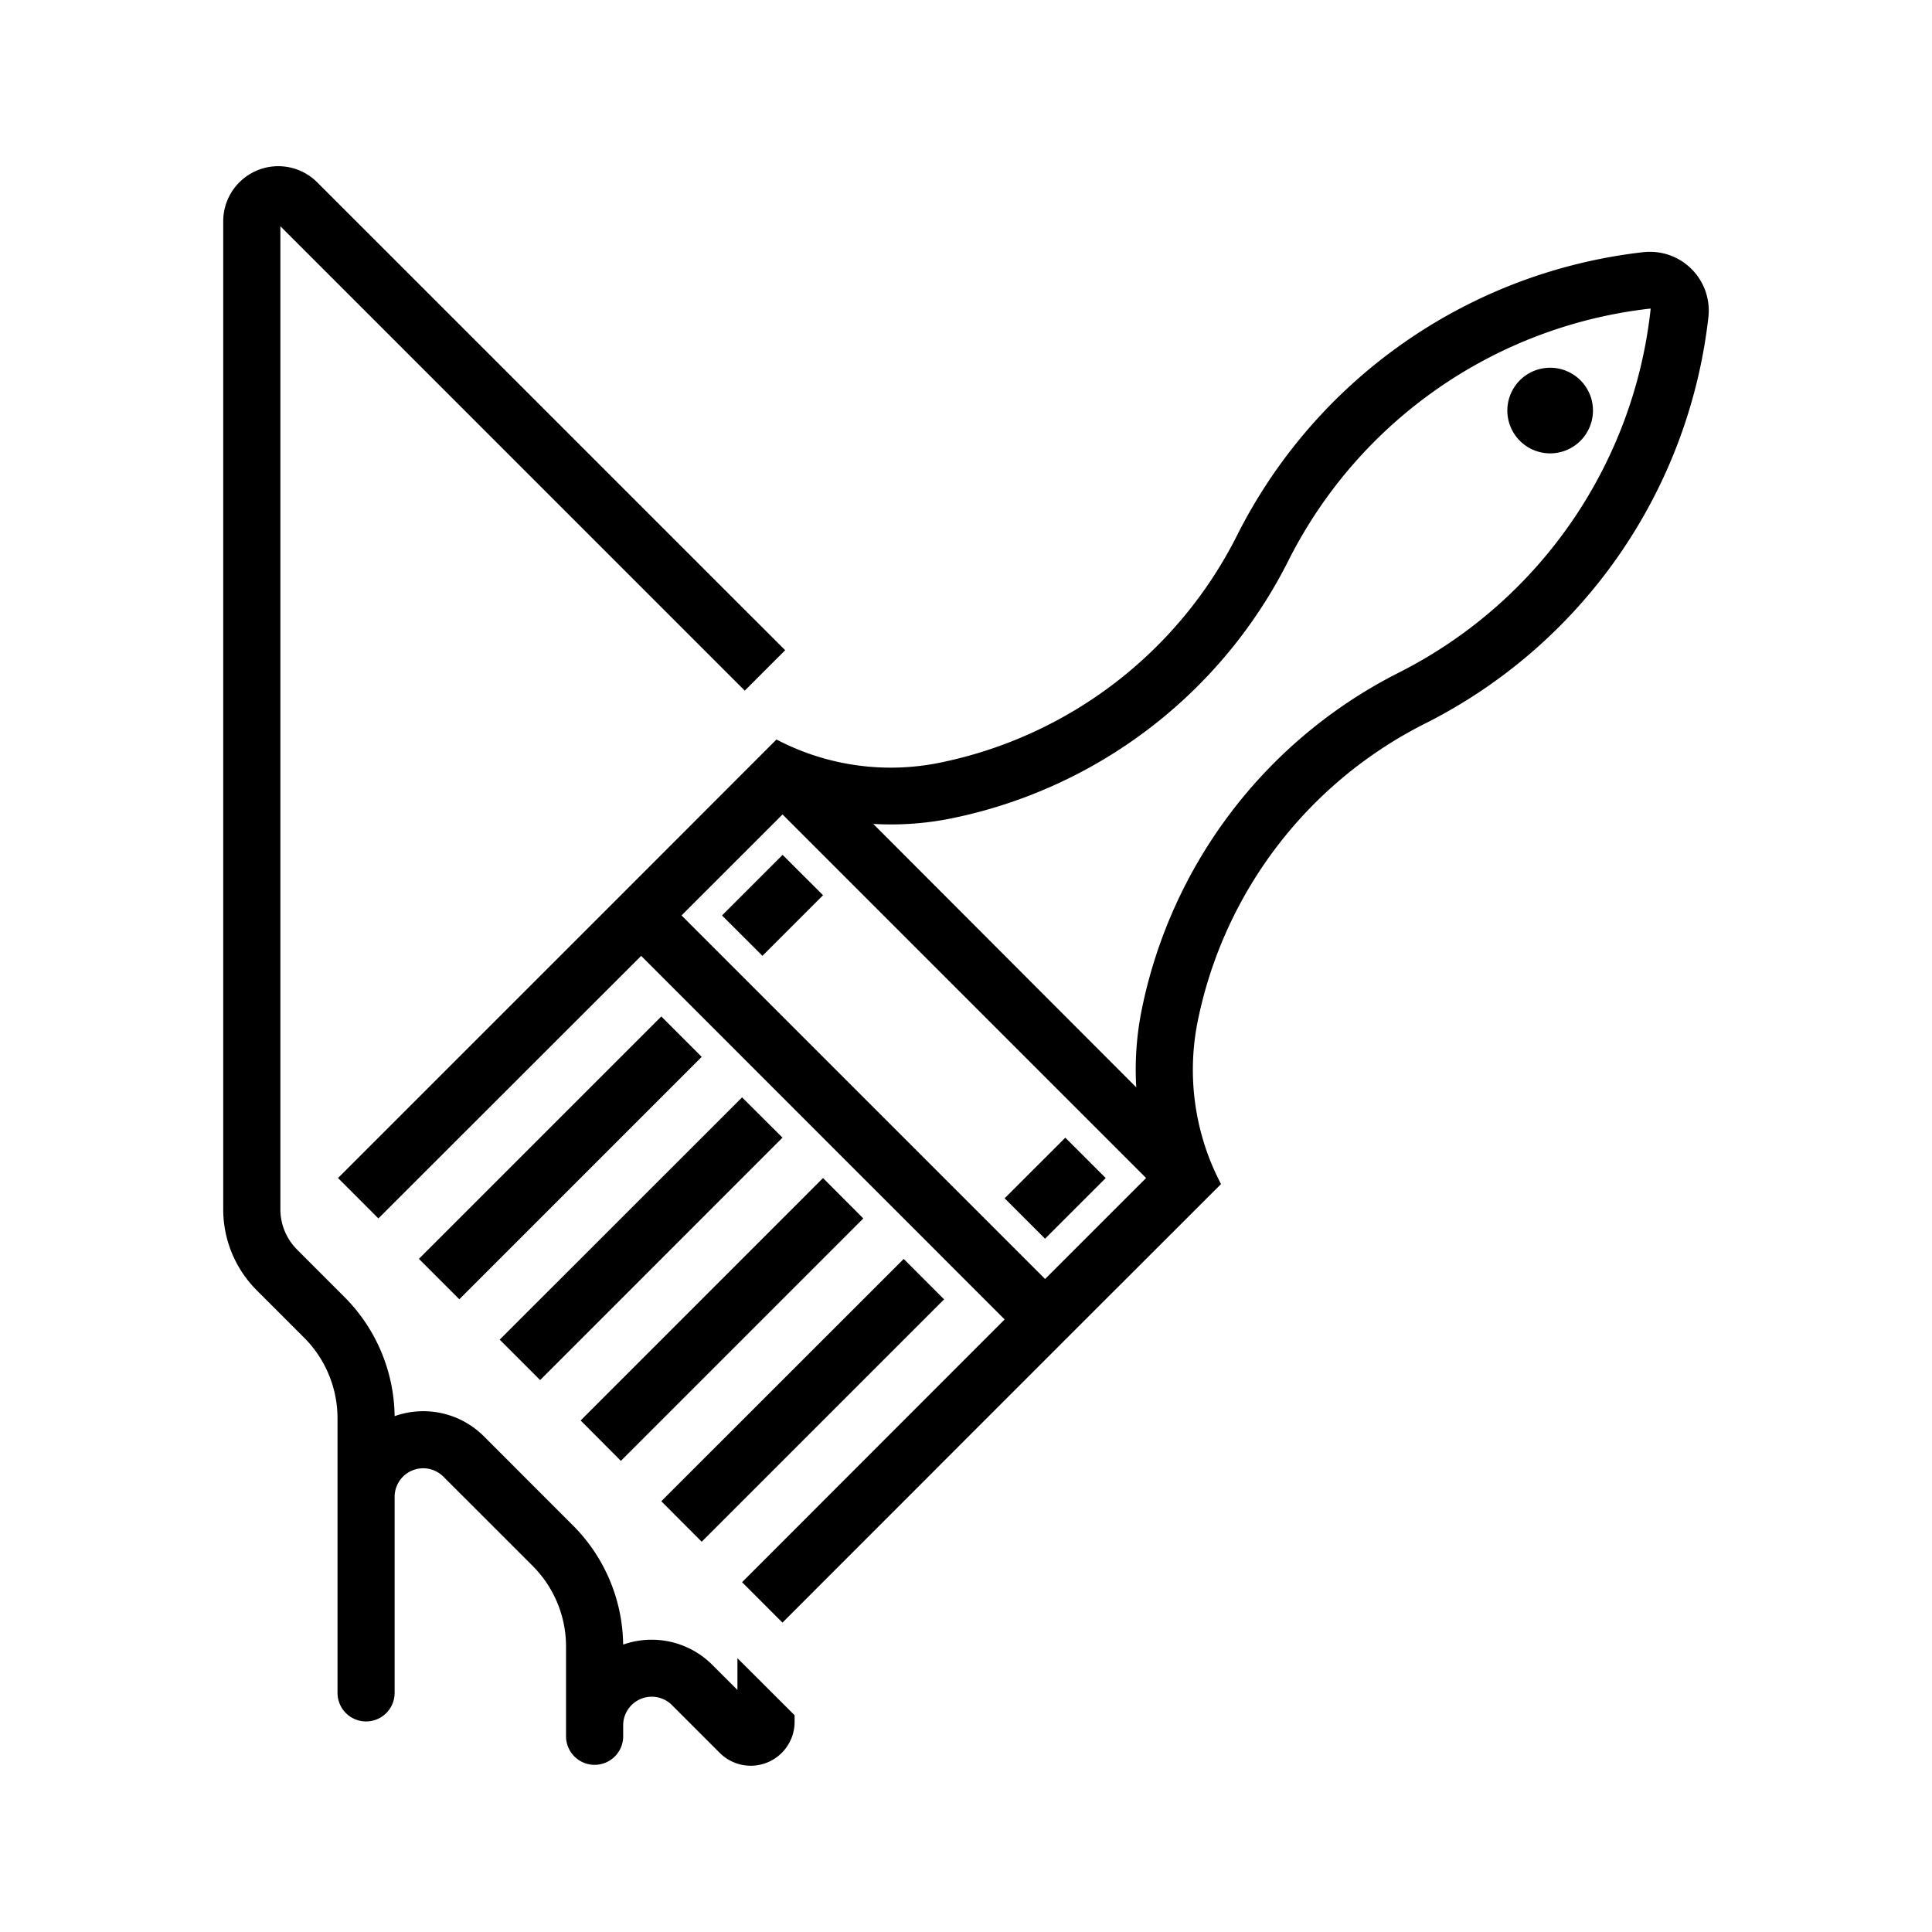 <svg id="Layer_1" data-name="Layer 1" xmlns="http://www.w3.org/2000/svg" width="500" height="500" viewBox="0 0 500 500"><path d="M426.77,65.17a14.69,14.69,0,0,0-1.48.09,134.68,134.68,0,0,0-105.15,73.32,110.89,110.89,0,0,1-76.88,58.8,63.65,63.65,0,0,1-42.31-6l-40.26,40.29L87.48,304.87l10.45,10.46,68-67.95L260,341.47l-67.95,68,10.45,10.46,73.18-73.21L316,306.44a63.65,63.65,0,0,1-6-42.31,110.87,110.87,0,0,1,58.82-76.88A134.66,134.66,0,0,0,442.13,82.1a15.22,15.22,0,0,0-15.36-16.93Zm.2,14.7h.14l0,0h.06l0,0,0,0,0,0s0,0,0,0l0,0,0,0,0,0,0,.06v0l0,0v.18l0,0A119.91,119.91,0,0,1,362.16,174a125.69,125.69,0,0,0-66.65,87.15,78.21,78.21,0,0,0-1.45,20.25L226,213.23a78.62,78.62,0,0,0,20.25-1.44,125.69,125.69,0,0,0,87.16-66.65A119.87,119.87,0,0,1,427,79.87ZM202.52,210.78l94.09,94.09L270.47,331l-94.09-94.09Z"/><path d="M160.68,378.07l62.74-62.74L213,304.88l-62.73,62.74Z"/><path d="M118.87,336.25l62.73-62.73-10.45-10.46-62.74,62.73Z"/><path d="M202.51,294.42,192.05,284,129.32,346.7l10.46,10.46Z"/><path d="M171.14,388.52,181.6,399l62.73-62.73-10.45-10.46Z"/><path d="M190.85,429.14v8.22l-6.5-6.49a22.18,22.18,0,0,0-23.08-5.25,44.34,44.34,0,0,0-13-30.85L125.21,371.7a22.15,22.15,0,0,0-23.08-5.2,44.42,44.42,0,0,0-13-30.85L76.89,323.4h0A14.78,14.78,0,0,1,72.56,313V58.55L192.74,178.74l10.46-10.46L82.09,47.18h0A14.25,14.25,0,0,0,57.77,57.24V313a29.61,29.61,0,0,0,8.66,20.91l12.25,12.25h0A29.57,29.57,0,0,1,87.35,367v71.12a7.39,7.39,0,0,0,14.78,0V387.41a7.39,7.39,0,0,1,12.62-5.25l23.08,23.07a29.57,29.57,0,0,1,8.66,20.92v23.46a7.4,7.4,0,0,0,14.79,0v-3.08a7.39,7.39,0,0,1,12.62-5.25l12.37,12.37a11.35,11.35,0,0,0,19.37-8V443.9Z"/><path d="M213,231.69l-10.46-10.45-15.68,15.68,10.46,10.45Z"/><path d="M286.16,304.88,275.7,294.43,260,310.11l10.46,10.46Z"/><path d="M412.26,106.22A11.08,11.08,0,1,0,409,114.1,11.12,11.12,0,0,0,412.26,106.22Z"/></svg>